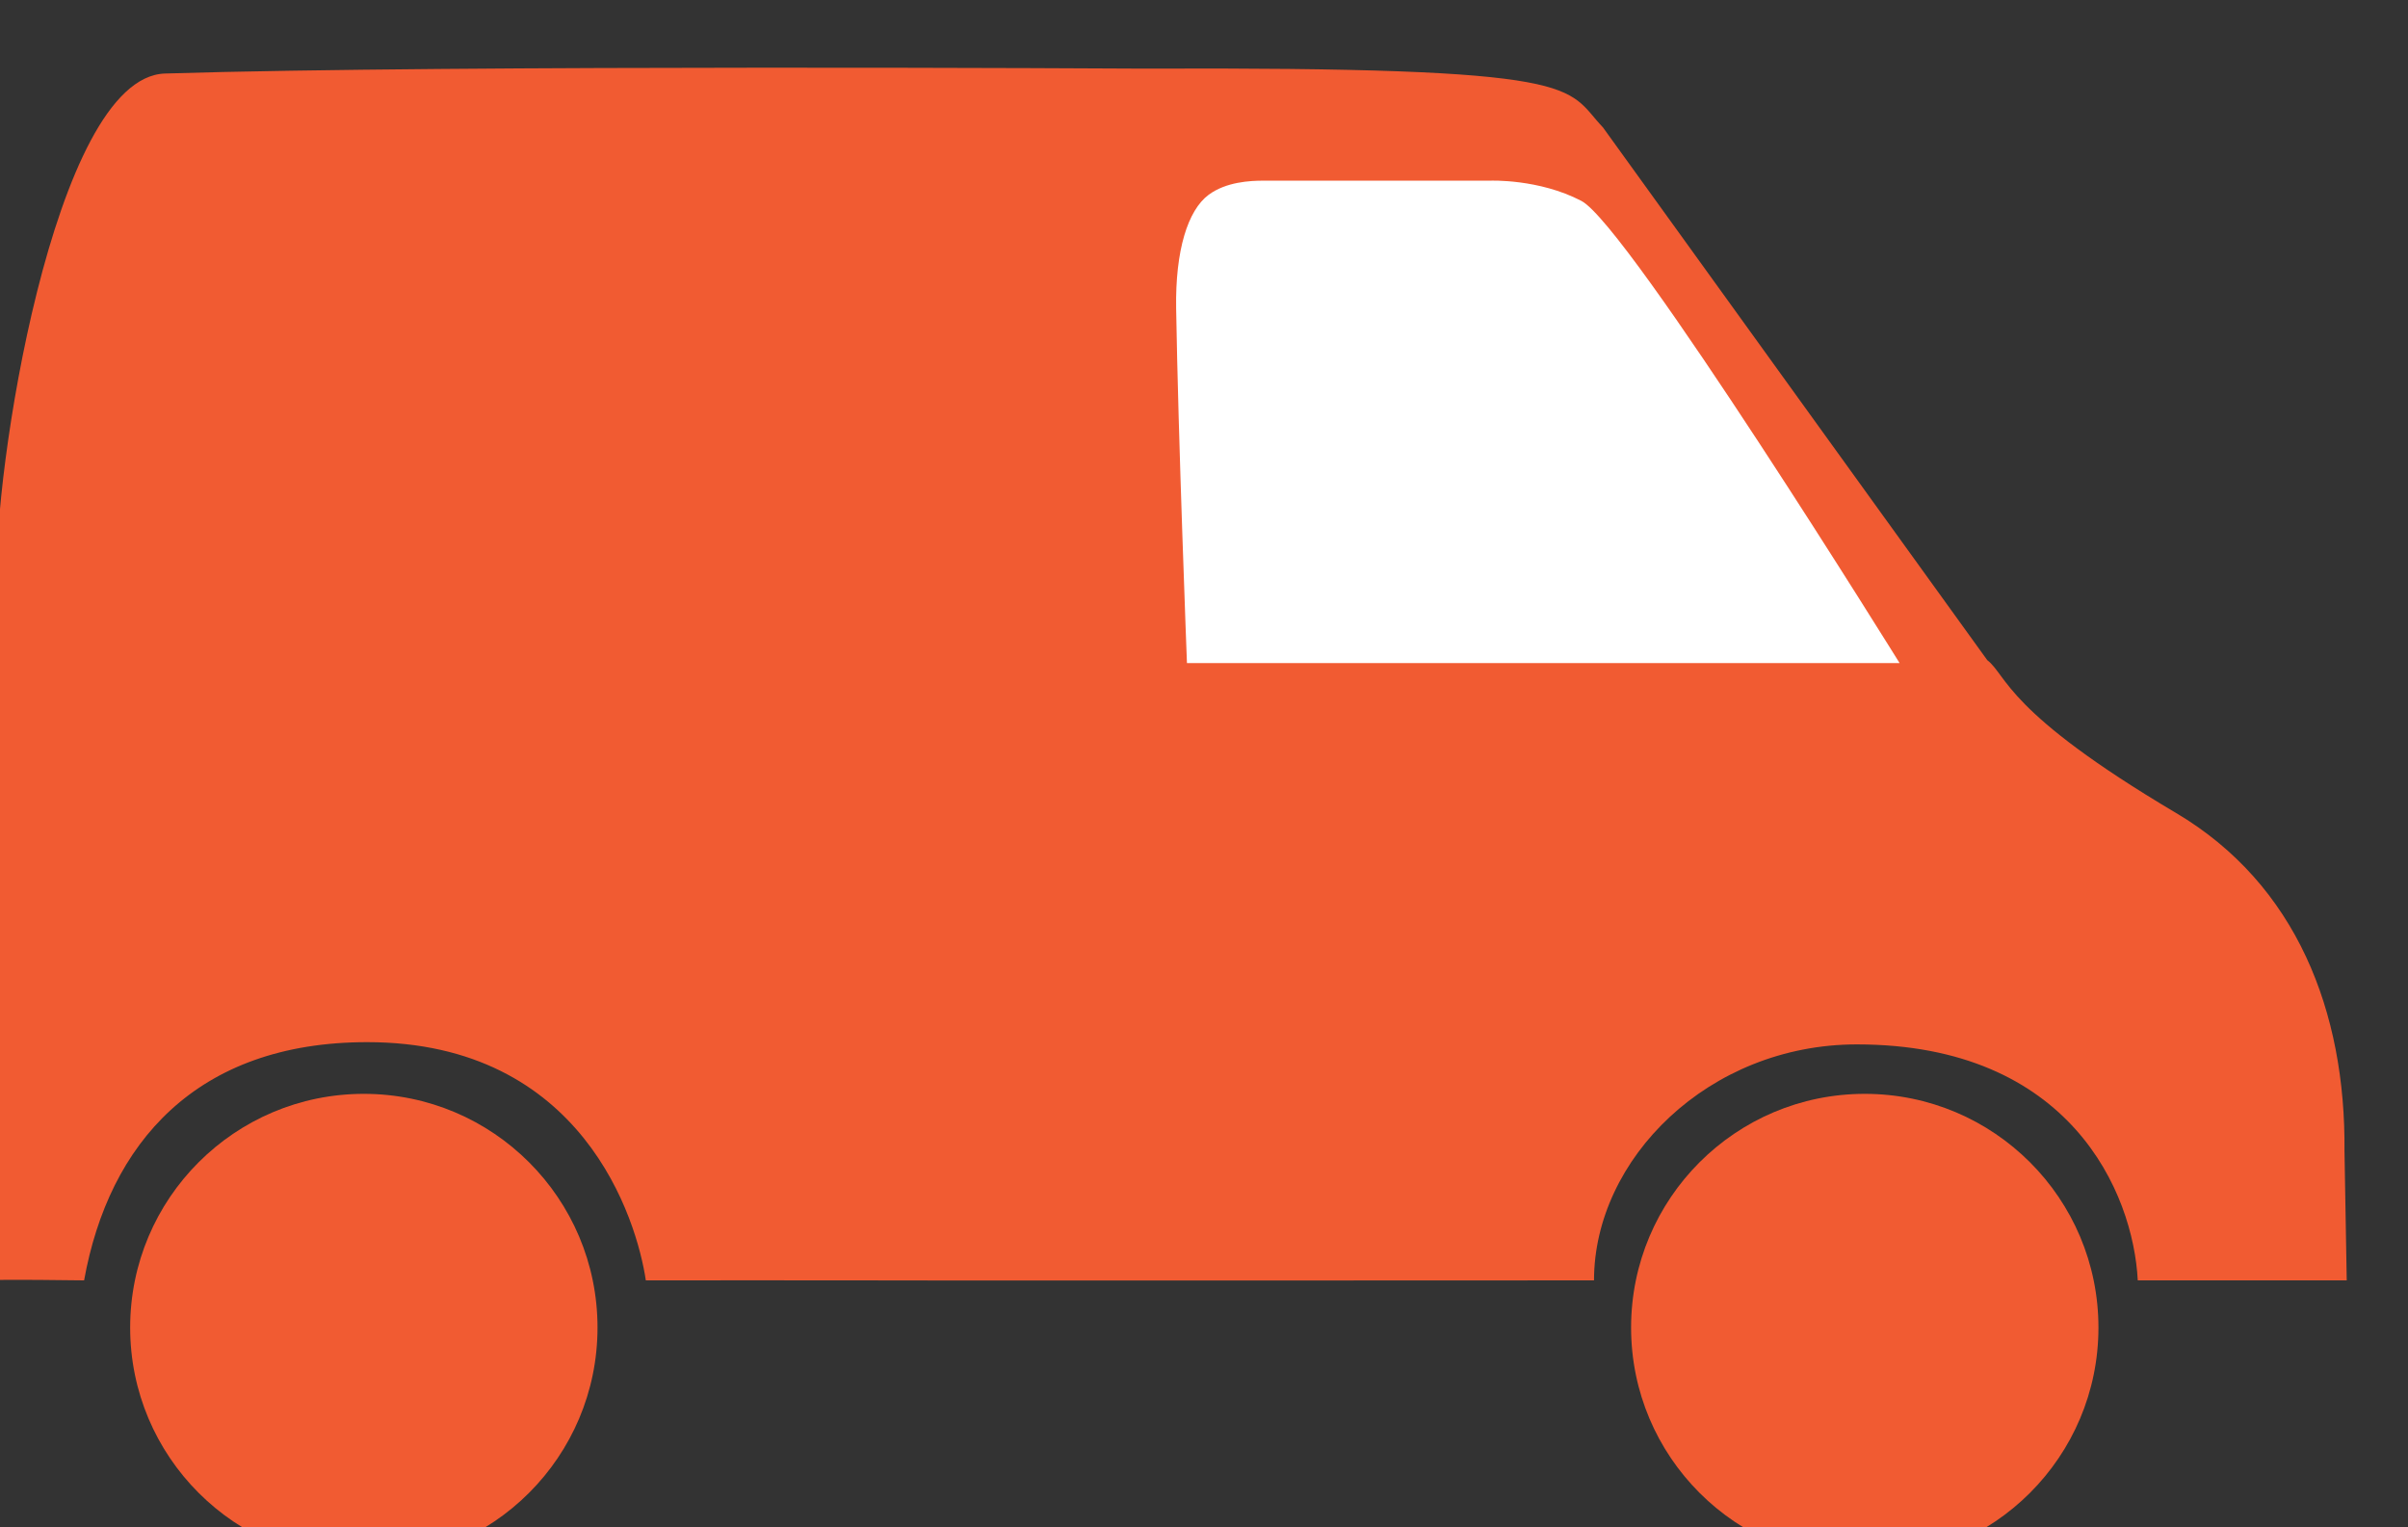 <?xml version="1.0" encoding="UTF-8" standalone="no"?>
<!-- Created with Inkscape (http://www.inkscape.org/) -->

<svg
   version="1.1"
   id="svg2"
   xml:space="preserve"
   width="20"
   height="12.683"
   viewBox="0 0 20 12.683"
   sodipodi:docname="delivery.svg"
   inkscape:version="1.1 (c68e22c387, 2021-05-23)"
   xmlns:inkscape="http://www.inkscape.org/namespaces/inkscape"
   xmlns:sodipodi="http://sodipodi.sourceforge.net/DTD/sodipodi-0.dtd"
   xmlns="http://www.w3.org/2000/svg"
   xmlns:svg="http://www.w3.org/2000/svg"><rect x="0" y="0" width="20" height="12.683" fill="#333333" stroke="none"/><defs
     id="defs6"><clipPath
       clipPathUnits="userSpaceOnUse"
       id="clipPath16"><path
         d="M 0,768 H 1366 V 0 H 0 Z"
         id="path14" /></clipPath></defs><sodipodi:namedview
     id="namedview4"
     pagecolor="#ffffff"
     bordercolor="#666666"
     borderopacity="1.0"
     inkscape:pageshadow="2"
     inkscape:pageopacity="0.0"
     inkscape:pagecheckerboard="0"
     showgrid="false"
     height="20px"
     inkscape:zoom="19.976575"
     inkscape:cx="12.089159"
     inkscape:cy="13.090332"
     inkscape:window-width="1920"
     inkscape:window-height="1017"
     inkscape:window-x="-8"
     inkscape:window-y="-8"
     inkscape:window-maximized="1"
     inkscape:current-layer="g8" /><g
     id="g8"
     inkscape:groupmode="layer"
     inkscape:label="free-delivery-van-logo"
     transform="matrix(1.333,0,0,-1.333,-1.1733333e-6,1024)"><g
       id="g10"
       transform="matrix(0.014,0,0,0.014,-2.304,757.514)"><g
         id="g12"
         clip-path="url(#clipPath16)"><g
           id="g18"
           transform="translate(1049,469)"><path
             d="m 0,0 c 9,-7 8,-23 84,-68 53.723,-31.81 75.586,-88.598 75,-150.398 C 158.994,-219 160,-276 160,-276 H 67 c -2,39 -30,105 -125,105 -66,0 -117,-51 -117,-105 0,0 -326.259,-0.164 -327,0 -0.299,0.066 -95,0 -95,0 -4,27 -28,106 -124,106 -76,0 -115,-45 -126,-106 0,0 -41,0.565 -41,0 0,83.159 2.482,313.246 2.451,313.757 C -888,78 -860.976,259.438 -811,261 c 128,4 434.846,2.186 435.037,2.187 C -176,264 -188.211,255.094 -171,237"
             style="fill:#f15b32;fill-opacity:1;fill-rule:nonzero;stroke:none"
             id="path20" /></g><g
           id="g22"
           transform="translate(430.5,172)"><path
             d="m 0,0 c 0,-57.438 -46.562,-104 -104,-104 -57.438,0 -104,46.562 -104,104 0,57.438 46.562,104 104,104 C -46.562,104 0,57.438 0,0"
             style="fill:#f15b32;fill-opacity:1;fill-rule:nonzero;stroke:none"
             id="path24" /></g><g
           id="g26"
           transform="translate(1098.5,172)"><path
             d="m 0,0 c 0,-57.438 -46.562,-104 -104,-104 -57.438,0 -104,46.562 -104,104 0,57.438 46.562,104 104,104 C -46.562,104 0,57.438 0,0"
             style="fill:#f15b32;fill-opacity:1;fill-rule:nonzero;stroke:none"
             id="path28" /></g><g
           id="g30"
           transform="translate(1010.001,467.674)"><path
             d="m 0,0 c 1.123,-1.848 -120.737,194.706 -141.599,205.634 -18.94,9.921 -40.585,9.019 -40.585,9.019 h -63.134 -37.88 c -5.802,0 -16.559,-0.51 -24.351,-6.313 -9.182,-6.839 -14.846,-24.579 -14.43,-50.561 C -321.078,101.442 -317.169,0 -317.169,0 Z"
             style="fill:#ffffff;fill-opacity:1;fill-rule:nonzero;stroke:none"
             id="path32" /></g></g></g></g></svg>
